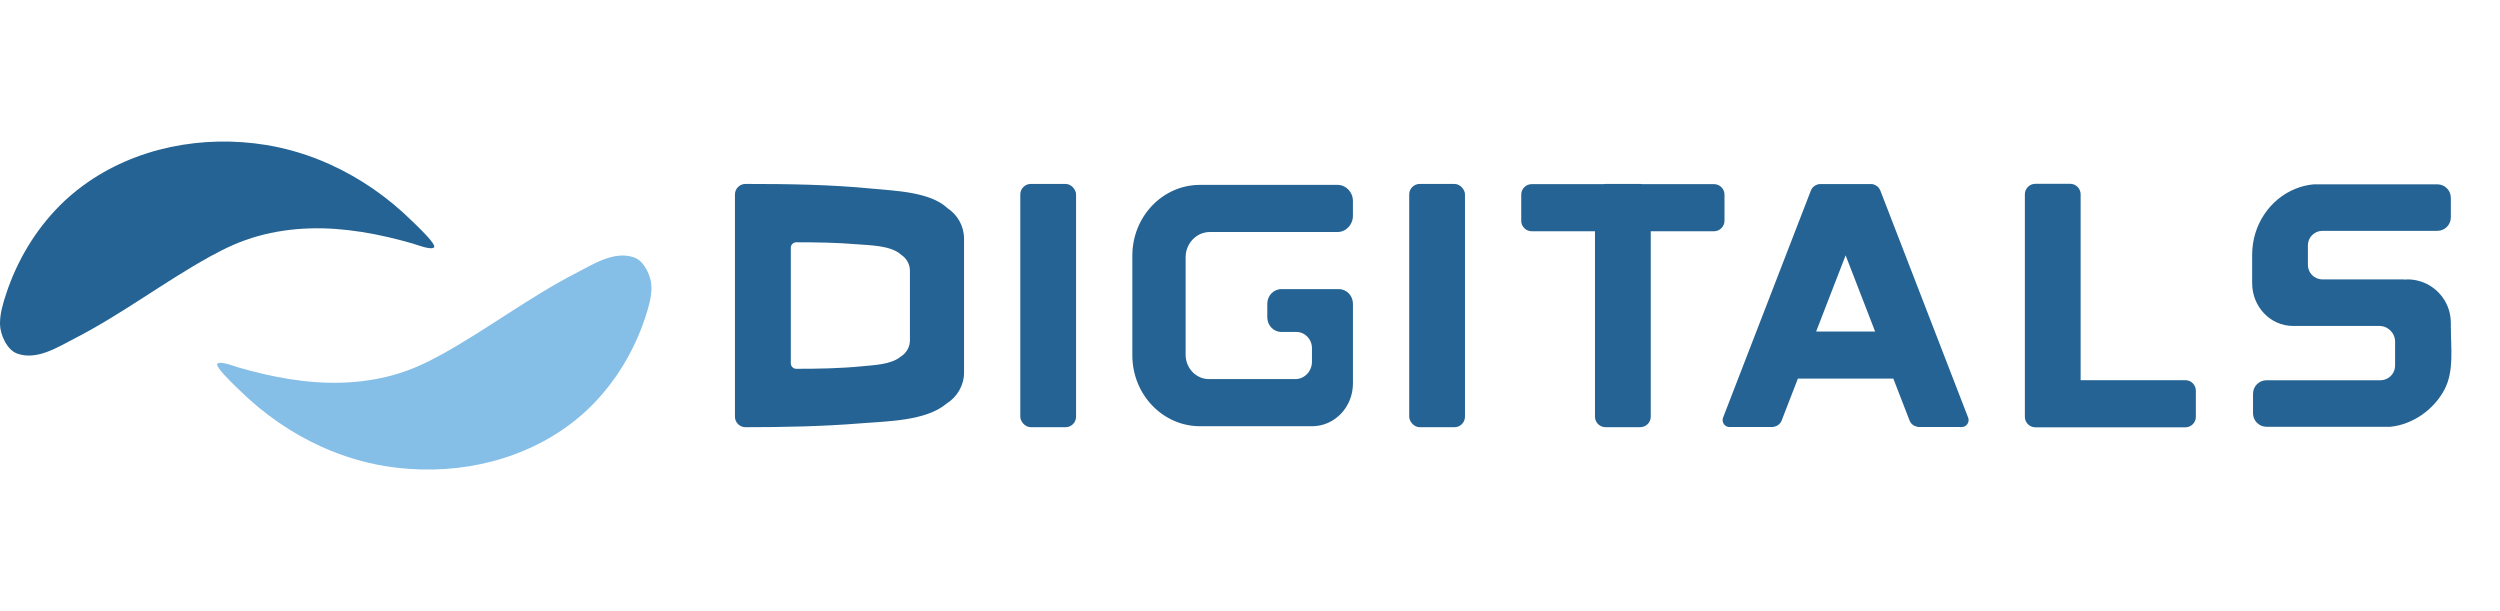 <?xml version="1.0" encoding="UTF-8"?>
<svg xmlns="http://www.w3.org/2000/svg" viewBox="0 0 1080 264">
  <defs>
    <style>
      .cls-1 { fill: #85bee7; }
      .cls-2 { fill: #246393; }
    </style>
  </defs>
  <g>
    <path class="cls-2" d="m187,105.09c-1.98-3.04-8.09-8.71-9.15-9.75-10.3-10.13-22.36-18.5-35.54-24.43-8.68-3.9-17.86-6.73-27.26-8.27-27.39-4.46-56.64.99-79.23,17.58-3.59,2.64-6.99,5.55-10.13,8.72-10.46,10.55-18.26,23.63-22.94,37.72C1.32,130.96-.07,135.49,0,140.09c.06,4.32,2.93,10.98,7.31,12.61,8.58,3.2,17.79-2.82,25.16-6.61,20.23-10.43,38.28-24.19,58.11-35.2,3.34-1.85,6.75-3.58,10.24-5.11,13.86-6.07,29.09-7.94,44.11-6.88,7.59.54,15.12,1.79,22.53,3.49,3.65.84,7.27,1.79,10.86,2.83,1.49.43,8,2.99,9.19,1.63.26-.29.02-.92-.51-1.75Z"/>
    <path class="cls-1" d="m94.43,158.91c1.98,3.04,8.09,8.71,9.15,9.75,10.3,10.13,22.36,18.5,35.54,24.43,8.68,3.9,17.86,6.73,27.26,8.27,27.39,4.46,56.64-.99,79.23-17.58,3.59-2.64,6.99-5.55,10.13-8.72,10.46-10.55,18.26-23.63,22.94-37.72,1.43-4.32,2.81-8.84,2.75-13.44-.06-4.32-2.93-10.98-7.31-12.61-8.58-3.2-17.79,2.82-25.16,6.61-20.23,10.43-38.28,24.19-58.11,35.2-3.34,1.85-6.75,3.58-10.24,5.11-13.86,6.07-29.09,7.94-44.11,6.88-7.59-.54-15.12-1.79-22.53-3.49-3.65-.84-7.27-1.79-10.86-2.83-1.49-.43-8-2.99-9.19-1.63-.26.29-.02.92.51,1.75Z"/>
  </g>
  <g>
    <rect class="cls-2" x="440.77" y="79.46" width="24.09" height="105.09" rx="4.53" ry="4.53"/>
    <rect class="cls-2" x="608.78" y="79.46" width="24.09" height="105.09" rx="4.53" ry="4.53"/>
    <path class="cls-2" d="m944.08,164.24h-45.25v-80.31c0-2.49-2.04-4.53-4.53-4.53h-15.03c-2.49,0-4.53,2.04-4.53,4.53v96.14c0,2.49,2.04,4.53,4.53,4.53h64.81c2.49,0,4.53-2.04,4.53-4.53v-11.3c0-2.49-2.04-4.53-4.53-4.53Z"/>
    <path class="cls-2" d="m744.98,95.37v-11.3c0-2.49-2.04-4.53-4.53-4.53h-30.97c-.29-.06-.58-.09-.89-.09h-15.03c-.3,0-.6.03-.89.09h-30.97c-2.49,0-4.53,2.04-4.53,4.53v11.3c0,2.49,2.04,4.53,4.53,4.53h27.33v80.11c0,2.49,2.04,4.53,4.53,4.53h15.03c2.49,0,4.53-2.04,4.53-4.53v-80.11h27.33c2.49,0,4.53-2.04,4.53-4.53Z"/>
    <path class="cls-2" d="m812.29,82.29c-.4-1.03-1.16-1.82-2.08-2.28-.54-.32-1.17-.5-1.84-.5h-22.08c-.54,0-1.05.12-1.51.33-1.09.42-2.01,1.28-2.47,2.45l-37.94,98.11c-.77,2,.73,4.14,2.87,4.09l1.05-.02h17.21c.35,0,.69-.05,1.01-.15,1.39-.29,2.61-1.25,3.16-2.66l7.01-18.1h41.24l7.01,18.1c.55,1.41,1.77,2.37,3.16,2.66.32.09.66.15,1.01.15h17.21l1.05.02c2.14.05,3.64-2.1,2.87-4.09l-37.94-98.11Zm-27.72,60.92l12.74-32.9,12.74,32.9h-25.48Z"/>
    <path class="cls-2" d="m409.27,89.89c-7.57-7.07-22.7-7.43-32.32-8.38-18.15-1.8-36.68-2.05-54.92-2.05-2.49,0-4.53,2.04-4.53,4.53v96.03c0,2.49,2.04,4.53,4.53,4.53,16.62,0,33.38-.33,49.96-1.68,10.99-.9,28.04-.93,36.97-8.55,4.5-2.8,7.51-7.79,7.51-13.44v-57.74c0-5.53-2.87-10.41-7.2-13.24Zm-16.18,57.12c0,2.94-1.57,5.53-3.9,6.99-4.09,3.5-11.6,3.71-16.65,4.22-9.43.94-19.07,1.1-28.55,1.1-1.3,0-2.36-1.06-2.36-2.36v-49.93c0-1.3,1.06-2.36,2.36-2.36,8.74,0,17.54.13,26.26.86,5.57.46,14.7.46,19.1,4.57,2.25,1.47,3.74,4.01,3.74,6.89v30.02Z"/>
    <path class="cls-2" d="m577.84,79.87h-59.45c-16.14,0-29.22,13.69-29.22,30.57v43.06c0,16.92,13.11,30.63,29.28,30.63h48.37c9.75,0,17.65-8.26,17.65-18.46v-34.43c0-3.5-2.72-6.34-6.07-6.34h-24.86c-3.35,0-6.07,2.84-6.07,6.34v5.82c0,3.5,2.72,6.34,6.07,6.34h6.49c3.72,0,6.74,3.16,6.74,7.05v5.79c0,4.16-3.22,7.53-7.2,7.53h-37.3c-5.57,0-10.08-4.72-10.08-10.55v-42.04c0-6.05,4.69-10.95,10.47-10.95h55.12c3.69,0,6.68-3.13,6.68-6.99v-6.43c0-3.83-2.97-6.94-6.63-6.94Z"/>
    <path class="cls-2" d="m1058.76,141.71v-2.27c0-2.05-.34-4.02-.94-5.86-1.2-3.64-3.48-6.79-6.46-9.06-.64-.48-1.31-.93-2-1.33-2.75-1.58-5.94-2.49-9.34-2.49-.3,0-.59.03-.88.08-.05,0-.1,0-.15,0-.29-.05-.58-.08-.88-.08h-34.83c-.6,0-1.18-.09-1.74-.25-2.62-.75-4.53-3.16-4.53-6.02v-8.43c0-2.74,1.76-5.07,4.21-5.92.64-.22,1.33-.35,2.06-.35h49.65c3.22,0,5.83-2.61,5.83-5.83v-8.44c0-3.22-2.61-5.83-5.83-5.83h-53.37s-.03,0-.05,0c-2.79.26-5.46.93-7.96,1.95-10.9,4.44-18.62,15.52-18.62,28.49v12.28c0,10.19,7.9,18.46,17.65,18.46h37.28c3.77,0,6.82,3.06,6.82,6.82v10.3c0,2.33-1.26,4.36-3.14,5.46-.94.55-2.03.88-3.2.88h-49.2c-3.22,0-5.83,2.61-5.83,5.83v8.44c0,3.22,2.61,5.83,5.83,5.83h53.37s.03,0,.05,0c9.73-.91,18.94-7.48,23.45-16.08,4.2-8,2.76-17.85,2.76-26.59Z"/>
  </g>
</svg>